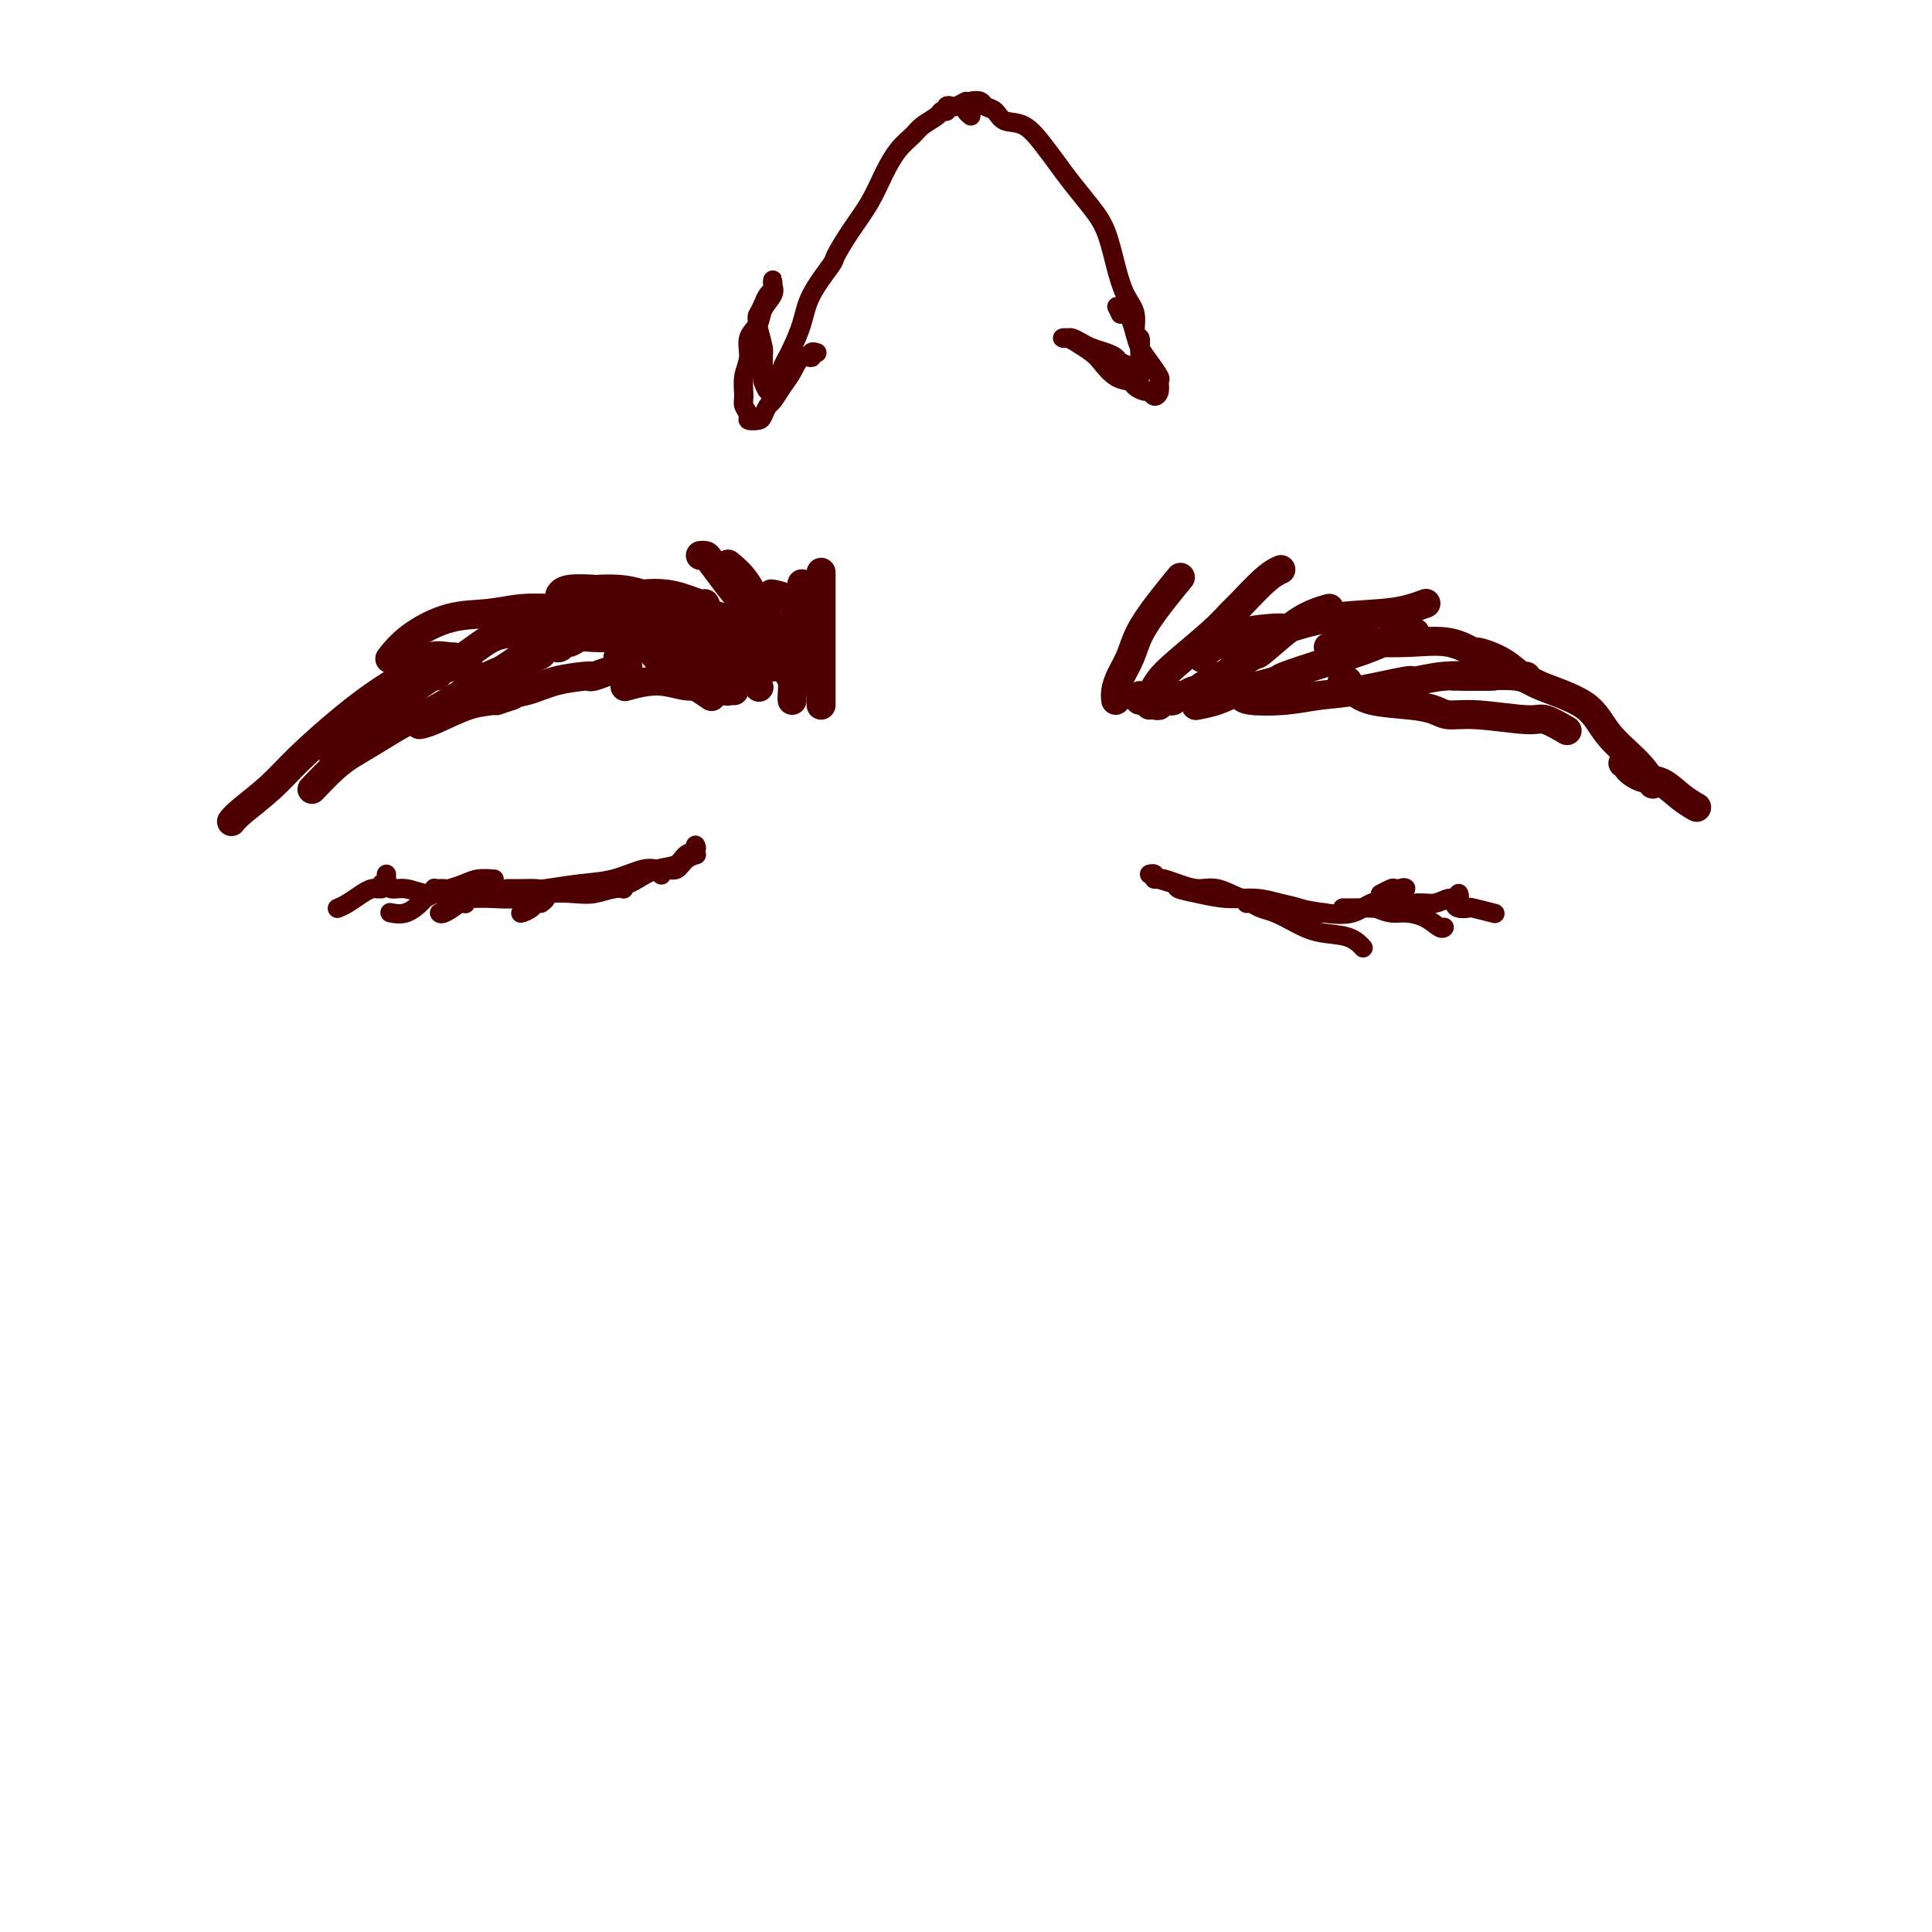 <svg viewBox='0 0 400 400' version='1.1' xmlns='http://www.w3.org/2000/svg' xmlns:xlink='http://www.w3.org/1999/xlink'><g fill='none' stroke='#4E0000' stroke-width='6' stroke-linecap='round' stroke-linejoin='round'><path d='M231,145c-0.062,-0.596 -0.125,-1.193 0,-2c0.125,-0.807 0.437,-1.825 1,-3c0.563,-1.175 1.377,-2.508 2,-4c0.623,-1.492 1.053,-3.142 2,-5c0.947,-1.858 2.409,-3.923 4,-6c1.591,-2.077 3.312,-4.165 4,-5c0.688,-0.835 0.344,-0.418 0,0'/><path d='M236,144c-0.185,0.467 -0.371,0.933 0,1c0.371,0.067 1.297,-0.266 2,-1c0.703,-0.734 1.183,-1.870 2,-3c0.817,-1.130 1.972,-2.253 4,-4c2.028,-1.747 4.929,-4.118 7,-6c2.071,-1.882 3.312,-3.275 4,-4c0.688,-0.725 0.824,-0.782 2,-2c1.176,-1.218 3.394,-3.597 5,-5c1.606,-1.403 2.602,-1.829 3,-2c0.398,-0.171 0.199,-0.085 0,0'/><path d='M238,146c0.295,-0.030 0.590,-0.059 1,0c0.410,0.059 0.936,0.208 1,0c0.064,-0.208 -0.335,-0.773 0,-1c0.335,-0.227 1.403,-0.117 2,0c0.597,0.117 0.724,0.243 1,0c0.276,-0.243 0.703,-0.853 1,-1c0.297,-0.147 0.464,0.168 1,0c0.536,-0.168 1.440,-0.820 2,-1c0.560,-0.180 0.775,0.114 1,0c0.225,-0.114 0.461,-0.634 1,-1c0.539,-0.366 1.383,-0.577 2,-1c0.617,-0.423 1.007,-1.058 1,-1c-0.007,0.058 -0.410,0.808 1,0c1.410,-0.808 4.634,-3.173 6,-4c1.366,-0.827 0.874,-0.117 2,-1c1.126,-0.883 3.869,-3.360 6,-5c2.131,-1.640 3.651,-2.441 5,-3c1.349,-0.559 2.528,-0.874 3,-1c0.472,-0.126 0.236,-0.063 0,0'/><path d='M248,146c-0.358,0.068 -0.716,0.136 0,0c0.716,-0.136 2.506,-0.476 4,-1c1.494,-0.524 2.693,-1.231 5,-2c2.307,-0.769 5.721,-1.601 7,-2c1.279,-0.399 0.423,-0.366 2,-1c1.577,-0.634 5.585,-1.935 9,-3c3.415,-1.065 6.235,-1.894 9,-3c2.765,-1.106 5.475,-2.490 7,-3c1.525,-0.510 1.864,-0.146 2,0c0.136,0.146 0.068,0.073 0,0'/><path d='M249,136c-0.143,0.210 -0.285,0.420 0,0c0.285,-0.420 0.999,-1.470 2,-2c1.001,-0.530 2.289,-0.541 3,-1c0.711,-0.459 0.846,-1.366 3,-2c2.154,-0.634 6.326,-0.996 8,-1c1.674,-0.004 0.848,0.349 2,0c1.152,-0.349 4.281,-1.400 8,-2c3.719,-0.600 8.028,-0.748 11,-1c2.972,-0.252 4.608,-0.606 6,-1c1.392,-0.394 2.541,-0.827 3,-1c0.459,-0.173 0.230,-0.087 0,0'/><path d='M257,144c0.221,0.396 0.442,0.792 2,1c1.558,0.208 4.451,0.229 7,0c2.549,-0.229 4.752,-0.706 7,-1c2.248,-0.294 4.541,-0.404 8,-1c3.459,-0.596 8.083,-1.676 10,-2c1.917,-0.324 1.127,0.109 2,0c0.873,-0.109 3.409,-0.761 6,-1c2.591,-0.239 5.236,-0.064 7,0c1.764,0.064 2.647,0.018 3,0c0.353,-0.018 0.177,-0.009 0,0'/><path d='M275,134c1.313,-0.418 2.626,-0.836 4,-1c1.374,-0.164 2.809,-0.073 5,0c2.191,0.073 5.138,0.129 8,0c2.862,-0.129 5.639,-0.444 8,0c2.361,0.444 4.307,1.646 5,2c0.693,0.354 0.133,-0.140 1,0c0.867,0.140 3.160,0.914 5,2c1.840,1.086 3.226,2.485 4,3c0.774,0.515 0.935,0.147 1,0c0.065,-0.147 0.032,-0.074 0,0'/><path d='M279,141c-0.380,-0.097 -0.759,-0.195 -1,0c-0.241,0.195 -0.342,0.682 0,1c0.342,0.318 1.129,0.468 2,1c0.871,0.532 1.826,1.448 4,2c2.174,0.552 5.566,0.741 8,1c2.434,0.259 3.910,0.589 5,1c1.090,0.411 1.795,0.902 3,1c1.205,0.098 2.908,-0.198 6,0c3.092,0.198 7.571,0.888 10,1c2.429,0.112 2.808,-0.354 4,0c1.192,0.354 3.198,1.530 4,2c0.802,0.470 0.401,0.235 0,0'/><path d='M301,140c0.189,-0.010 0.379,-0.021 1,0c0.621,0.021 1.675,0.072 4,0c2.325,-0.072 5.921,-0.267 8,0c2.079,0.267 2.641,0.997 5,2c2.359,1.003 6.513,2.280 9,4c2.487,1.720 3.306,3.884 5,6c1.694,2.116 4.264,4.185 6,6c1.736,1.815 2.639,3.376 3,4c0.361,0.624 0.181,0.312 0,0'/><path d='M336,158c0.488,-0.055 0.976,-0.111 1,0c0.024,0.111 -0.417,0.387 0,1c0.417,0.613 1.692,1.562 3,2c1.308,0.438 2.650,0.365 4,1c1.350,0.635 2.710,1.979 4,3c1.290,1.021 2.512,1.720 3,2c0.488,0.280 0.244,0.140 0,0'/><path d='M170,146c0.000,-0.180 0.000,-0.359 0,-1c0.000,-0.641 0.000,-1.742 0,-3c0.000,-1.258 0.000,-2.673 0,-4c0.000,-1.327 0.000,-2.567 0,-4c0.000,-1.433 0.000,-3.061 0,-5c0.000,-1.939 0.000,-4.190 0,-5c0.000,-0.810 0.000,-0.180 0,-1c0.000,-0.820 0.000,-3.092 0,-4c0.000,-0.908 0.000,-0.454 0,0'/><path d='M164,145c-0.025,-0.120 -0.050,-0.239 0,-1c0.050,-0.761 0.176,-2.162 0,-3c-0.176,-0.838 -0.654,-1.112 -1,-2c-0.346,-0.888 -0.559,-2.389 -1,-4c-0.441,-1.611 -1.109,-3.332 -2,-5c-0.891,-1.668 -2.004,-3.284 -3,-5c-0.996,-1.716 -1.875,-3.532 -3,-5c-1.125,-1.468 -2.495,-2.588 -3,-3c-0.505,-0.412 -0.144,-0.118 0,0c0.144,0.118 0.072,0.059 0,0'/><path d='M164,138c0.197,-0.288 0.394,-0.576 0,-1c-0.394,-0.424 -1.380,-0.986 -2,-2c-0.620,-1.014 -0.873,-2.482 -2,-4c-1.127,-1.518 -3.129,-3.086 -5,-5c-1.871,-1.914 -3.612,-4.173 -5,-6c-1.388,-1.827 -2.424,-3.222 -3,-4c-0.576,-0.778 -0.694,-0.940 -1,-1c-0.306,-0.060 -0.802,-0.017 -1,0c-0.198,0.017 -0.099,0.009 0,0'/><path d='M149,139c-1.475,-0.574 -2.951,-1.148 -4,-2c-1.049,-0.852 -1.672,-1.983 -3,-3c-1.328,-1.017 -3.361,-1.919 -5,-3c-1.639,-1.081 -2.884,-2.342 -4,-3c-1.116,-0.658 -2.103,-0.712 -3,-1c-0.897,-0.288 -1.703,-0.808 -2,-1c-0.297,-0.192 -0.085,-0.055 0,0c0.085,0.055 0.042,0.027 0,0'/><path d='M150,128c-1.040,-0.326 -2.079,-0.651 -3,-1c-0.921,-0.349 -1.722,-0.720 -3,-1c-1.278,-0.280 -3.031,-0.467 -5,-1c-1.969,-0.533 -4.152,-1.412 -6,-2c-1.848,-0.588 -3.360,-0.886 -5,-1c-1.640,-0.114 -3.406,-0.044 -4,0c-0.594,0.044 -0.015,0.063 -1,0c-0.985,-0.063 -3.534,-0.209 -5,0c-1.466,0.209 -1.847,0.774 -2,1c-0.153,0.226 -0.076,0.113 0,0'/><path d='M145,133c-0.566,0.081 -1.133,0.162 -2,0c-0.867,-0.162 -2.036,-0.566 -3,-1c-0.964,-0.434 -1.723,-0.896 -3,-1c-1.277,-0.104 -3.073,0.152 -5,0c-1.927,-0.152 -3.984,-0.710 -6,-1c-2.016,-0.290 -3.990,-0.312 -6,0c-2.010,0.312 -4.055,0.959 -6,2c-1.945,1.041 -3.789,2.475 -6,4c-2.211,1.525 -4.787,3.141 -6,4c-1.213,0.859 -1.061,0.960 -1,1c0.061,0.040 0.030,0.020 0,0'/><path d='M132,132c-1.142,0.002 -2.285,0.005 -3,0c-0.715,-0.005 -1.004,-0.016 -2,0c-0.996,0.016 -2.701,0.061 -4,0c-1.299,-0.061 -2.194,-0.226 -3,0c-0.806,0.226 -1.524,0.844 -2,1c-0.476,0.156 -0.711,-0.151 -1,0c-0.289,0.151 -0.633,0.759 -1,1c-0.367,0.241 -0.759,0.115 -1,0c-0.241,-0.115 -0.332,-0.220 -1,0c-0.668,0.220 -1.914,0.764 -2,1c-0.086,0.236 0.988,0.166 -1,1c-1.988,0.834 -7.038,2.574 -10,4c-2.962,1.426 -3.836,2.538 -6,4c-2.164,1.462 -5.618,3.275 -7,4c-1.382,0.725 -0.691,0.363 0,0'/><path d='M130,138c-0.204,-0.121 -0.409,-0.243 -1,0c-0.591,0.243 -1.569,0.849 -2,1c-0.431,0.151 -0.315,-0.154 -1,0c-0.685,0.154 -2.169,0.766 -3,1c-0.831,0.234 -1.007,0.090 -1,0c0.007,-0.090 0.198,-0.126 -1,0c-1.198,0.126 -3.784,0.413 -6,1c-2.216,0.587 -4.064,1.474 -6,2c-1.936,0.526 -3.962,0.691 -5,1c-1.038,0.309 -1.087,0.762 -2,1c-0.913,0.238 -2.688,0.260 -5,1c-2.312,0.740 -5.161,2.199 -7,3c-1.839,0.801 -2.668,0.943 -3,1c-0.332,0.057 -0.166,0.028 0,0'/><path d='M106,144c-1.284,0.418 -2.569,0.836 -3,1c-0.431,0.164 -0.010,0.073 -1,0c-0.990,-0.073 -3.391,-0.128 -5,0c-1.609,0.128 -2.425,0.439 -4,1c-1.575,0.561 -3.909,1.371 -5,2c-1.091,0.629 -0.941,1.076 -1,1c-0.059,-0.076 -0.328,-0.675 -2,0c-1.672,0.675 -4.746,2.623 -7,4c-2.254,1.377 -3.687,2.184 -5,3c-1.313,0.816 -2.507,1.643 -4,3c-1.493,1.357 -3.284,3.245 -4,4c-0.716,0.755 -0.358,0.378 0,0'/><path d='M97,138c-0.288,0.021 -0.575,0.042 -1,0c-0.425,-0.042 -0.987,-0.145 -2,0c-1.013,0.145 -2.478,0.540 -3,1c-0.522,0.460 -0.102,0.986 -1,1c-0.898,0.014 -3.114,-0.482 -5,0c-1.886,0.482 -3.444,1.944 -5,3c-1.556,1.056 -3.111,1.707 -5,3c-1.889,1.293 -4.111,3.226 -5,4c-0.889,0.774 -0.444,0.387 0,0'/><path d='M128,136c-0.065,0.095 -0.130,0.189 0,0c0.130,-0.189 0.456,-0.662 1,-1c0.544,-0.338 1.307,-0.540 2,-1c0.693,-0.460 1.314,-1.179 2,-1c0.686,0.179 1.435,1.257 2,2c0.565,0.743 0.947,1.152 2,2c1.053,0.848 2.777,2.134 4,3c1.223,0.866 1.945,1.310 3,2c1.055,0.690 2.444,1.626 3,2c0.556,0.374 0.278,0.187 0,0'/><path d='M145,135c0.323,-0.003 0.646,-0.007 1,0c0.354,0.007 0.740,0.023 1,0c0.260,-0.023 0.396,-0.086 1,0c0.604,0.086 1.677,0.322 3,1c1.323,0.678 2.895,1.798 4,3c1.105,1.202 1.744,2.486 2,3c0.256,0.514 0.128,0.257 0,0'/><path d='M153,135c-0.495,0.024 -0.991,0.049 -1,0c-0.009,-0.049 0.467,-0.171 1,0c0.533,0.171 1.122,0.633 2,1c0.878,0.367 2.044,0.637 3,1c0.956,0.363 1.702,0.818 2,1c0.298,0.182 0.149,0.091 0,0'/><path d='M157,136c-0.363,-0.261 -0.725,-0.522 -1,-1c-0.275,-0.478 -0.461,-1.171 -1,-2c-0.539,-0.829 -1.429,-1.792 -2,-2c-0.571,-0.208 -0.822,0.340 -2,0c-1.178,-0.340 -3.282,-1.566 -5,-2c-1.718,-0.434 -3.049,-0.075 -5,0c-1.951,0.075 -4.523,-0.134 -7,0c-2.477,0.134 -4.860,0.610 -7,1c-2.140,0.390 -4.038,0.692 -7,1c-2.962,0.308 -6.990,0.621 -9,1c-2.010,0.379 -2.003,0.822 -2,1c0.003,0.178 0.001,0.089 0,0'/><path d='M146,126c0.047,-0.445 0.093,-0.891 0,-1c-0.093,-0.109 -0.326,0.117 -1,0c-0.674,-0.117 -1.788,-0.579 -3,-1c-1.212,-0.421 -2.521,-0.803 -4,-1c-1.479,-0.197 -3.127,-0.210 -5,0c-1.873,0.210 -3.969,0.644 -6,1c-2.031,0.356 -3.997,0.635 -5,1c-1.003,0.365 -1.045,0.817 -2,1c-0.955,0.183 -2.825,0.099 -5,0c-2.175,-0.099 -4.657,-0.212 -7,0c-2.343,0.212 -4.548,0.747 -7,1c-2.452,0.253 -5.152,0.222 -8,1c-2.848,0.778 -5.844,2.363 -8,4c-2.156,1.637 -3.473,3.325 -4,4c-0.527,0.675 -0.263,0.338 0,0'/><path d='M116,129c-0.625,0.023 -1.250,0.045 -2,0c-0.750,-0.045 -1.625,-0.159 -2,0c-0.375,0.159 -0.250,0.589 -1,1c-0.750,0.411 -2.374,0.803 -4,1c-1.626,0.197 -3.254,0.198 -5,1c-1.746,0.802 -3.610,2.404 -6,4c-2.390,1.596 -5.306,3.184 -8,5c-2.694,1.816 -5.165,3.858 -8,6c-2.835,2.142 -6.032,4.384 -8,6c-1.968,1.616 -2.705,2.604 -3,3c-0.295,0.396 -0.147,0.198 0,0'/><path d='M94,136c-0.521,-0.018 -1.042,-0.036 -1,0c0.042,0.036 0.648,0.127 0,0c-0.648,-0.127 -2.549,-0.471 -4,0c-1.451,0.471 -2.451,1.759 -4,3c-1.549,1.241 -3.647,2.437 -6,4c-2.353,1.563 -4.960,3.494 -8,6c-3.040,2.506 -6.514,5.586 -9,8c-2.486,2.414 -3.986,4.163 -6,6c-2.014,1.837 -4.542,3.764 -6,5c-1.458,1.236 -1.845,1.782 -2,2c-0.155,0.218 -0.077,0.109 0,0'/><path d='M152,143c-0.408,-0.033 -0.816,-0.066 -1,0c-0.184,0.066 -0.145,0.232 -1,0c-0.855,-0.232 -2.605,-0.860 -4,-1c-1.395,-0.140 -2.436,0.210 -4,0c-1.564,-0.210 -3.652,-0.980 -6,-1c-2.348,-0.020 -4.957,0.708 -6,1c-1.043,0.292 -0.522,0.146 0,0'/><path d='M169,142c-0.032,-0.686 -0.063,-1.371 0,-2c0.063,-0.629 0.221,-1.200 0,-2c-0.221,-0.800 -0.820,-1.829 -1,-2c-0.180,-0.171 0.060,0.514 0,0c-0.060,-0.514 -0.419,-2.229 -1,-4c-0.581,-1.771 -1.385,-3.599 -2,-5c-0.615,-1.401 -1.041,-2.376 -2,-3c-0.959,-0.624 -2.450,-0.899 -3,-1c-0.550,-0.101 -0.157,-0.029 0,0c0.157,0.029 0.079,0.014 0,0'/><path d='M168,133c-0.022,-0.938 -0.044,-1.877 0,-2c0.044,-0.123 0.156,0.569 0,0c-0.156,-0.569 -0.578,-2.400 -1,-4c-0.422,-1.600 -0.844,-2.969 -1,-4c-0.156,-1.031 -0.044,-1.723 0,-2c0.044,-0.277 0.022,-0.138 0,0'/></g>
<g fill='none' stroke='#4E0000' stroke-width='4' stroke-linecap='round' stroke-linejoin='round'><path d='M80,181c0.010,0.452 0.020,0.905 0,1c-0.020,0.095 -0.070,-0.167 0,0c0.070,0.167 0.261,0.762 0,1c-0.261,0.238 -0.976,0.120 -1,0c-0.024,-0.120 0.641,-0.243 1,0c0.359,0.243 0.412,0.853 1,1c0.588,0.147 1.710,-0.167 3,0c1.290,0.167 2.749,0.815 4,1c1.251,0.185 2.294,-0.095 3,0c0.706,0.095 1.075,0.564 2,1c0.925,0.436 2.407,0.839 3,1c0.593,0.161 0.296,0.081 0,0'/><path d='M91,184c0.382,-0.022 0.765,-0.044 1,0c0.235,0.044 0.323,0.156 1,0c0.677,-0.156 1.944,-0.578 3,-1c1.056,-0.422 1.900,-0.844 3,-1c1.100,-0.156 2.457,-0.044 3,0c0.543,0.044 0.271,0.022 0,0'/><path d='M90,184c-0.076,-0.083 -0.153,-0.166 0,0c0.153,0.166 0.535,0.581 1,1c0.465,0.419 1.014,0.841 2,1c0.986,0.159 2.409,0.057 4,0c1.591,-0.057 3.348,-0.067 5,0c1.652,0.067 3.198,0.210 5,0c1.802,-0.210 3.860,-0.774 6,-1c2.140,-0.226 4.364,-0.113 6,0c1.636,0.113 2.686,0.226 4,0c1.314,-0.226 2.892,-0.792 4,-1c1.108,-0.208 1.745,-0.060 2,0c0.255,0.060 0.127,0.030 0,0'/><path d='M108,184c-0.345,0.000 -0.690,0.000 -1,0c-0.310,-0.000 -0.584,-0.000 -1,0c-0.416,0.000 -0.975,0.001 -1,0c-0.025,-0.001 0.483,-0.004 1,0c0.517,0.004 1.042,0.013 2,0c0.958,-0.013 2.350,-0.050 3,0c0.650,0.050 0.559,0.185 2,0c1.441,-0.185 4.414,-0.691 7,-1c2.586,-0.309 4.784,-0.423 7,-1c2.216,-0.577 4.450,-1.619 6,-2c1.550,-0.381 2.417,-0.103 3,0c0.583,0.103 0.881,0.029 1,0c0.119,-0.029 0.060,-0.015 0,0'/><path d='M124,184c-0.218,0.007 -0.436,0.014 0,0c0.436,-0.014 1.526,-0.049 2,0c0.474,0.049 0.333,0.183 1,0c0.667,-0.183 2.142,-0.683 3,-1c0.858,-0.317 1.099,-0.452 2,-1c0.901,-0.548 2.462,-1.510 4,-2c1.538,-0.490 3.053,-0.510 4,-1c0.947,-0.490 1.326,-1.451 2,-2c0.674,-0.549 1.643,-0.686 2,-1c0.357,-0.314 0.102,-0.804 0,-1c-0.102,-0.196 -0.051,-0.098 0,0'/><path d='M137,181c-0.065,0.127 -0.129,0.255 0,0c0.129,-0.255 0.452,-0.891 1,-1c0.548,-0.109 1.322,0.311 2,0c0.678,-0.311 1.259,-1.353 2,-2c0.741,-0.647 1.640,-0.899 2,-1c0.360,-0.101 0.180,-0.050 0,0'/><path d='M238,181c0.398,-0.089 0.797,-0.179 1,0c0.203,0.179 0.212,0.626 1,1c0.788,0.374 2.355,0.674 3,1c0.645,0.326 0.367,0.679 1,1c0.633,0.321 2.179,0.611 4,1c1.821,0.389 3.919,0.879 6,1c2.081,0.121 4.145,-0.125 6,0c1.855,0.125 3.503,0.622 5,1c1.497,0.378 2.845,0.637 4,1c1.155,0.363 2.119,0.828 3,1c0.881,0.172 1.680,0.049 2,0c0.320,-0.049 0.160,-0.025 0,0'/><path d='M239,182c0.374,0.021 0.749,0.042 1,0c0.251,-0.042 0.380,-0.149 1,0c0.620,0.149 1.733,0.552 3,1c1.267,0.448 2.690,0.942 4,1c1.310,0.058 2.509,-0.320 4,0c1.491,0.320 3.274,1.339 5,2c1.726,0.661 3.394,0.965 4,1c0.606,0.035 0.150,-0.199 1,0c0.850,0.199 3.006,0.831 4,1c0.994,0.169 0.826,-0.124 2,0c1.174,0.124 3.690,0.667 6,1c2.310,0.333 4.414,0.457 6,0c1.586,-0.457 2.652,-1.495 4,-2c1.348,-0.505 2.976,-0.476 4,-1c1.024,-0.524 1.444,-1.601 2,-2c0.556,-0.399 1.248,-0.121 1,0c-0.248,0.121 -1.438,0.084 -2,0c-0.562,-0.084 -0.498,-0.215 -1,0c-0.502,0.215 -1.572,0.776 -2,1c-0.428,0.224 -0.214,0.112 0,0'/><path d='M279,188c-0.551,-0.002 -1.103,-0.005 -1,0c0.103,0.005 0.859,0.016 2,0c1.141,-0.016 2.665,-0.061 4,0c1.335,0.061 2.481,0.228 4,0c1.519,-0.228 3.412,-0.849 5,-1c1.588,-0.151 2.870,0.170 4,0c1.130,-0.170 2.107,-0.829 3,-1c0.893,-0.171 1.702,0.146 2,0c0.298,-0.146 0.085,-0.756 0,-1c-0.085,-0.244 -0.043,-0.122 0,0'/><path d='M79,184c-0.350,0.016 -0.700,0.032 -1,0c-0.300,-0.032 -0.550,-0.114 -1,0c-0.450,0.114 -1.100,0.422 -2,1c-0.900,0.578 -2.050,1.425 -3,2c-0.950,0.575 -1.700,0.879 -2,1c-0.300,0.121 -0.150,0.061 0,0'/><path d='M91,185c-0.209,-0.099 -0.417,-0.198 -1,0c-0.583,0.198 -1.540,0.694 -2,1c-0.460,0.306 -0.422,0.422 -1,1c-0.578,0.578 -1.771,1.617 -3,2c-1.229,0.383 -2.494,0.109 -3,0c-0.506,-0.109 -0.253,-0.055 0,0'/><path d='M100,184c0.455,0.018 0.910,0.037 1,0c0.090,-0.037 -0.186,-0.129 -1,0c-0.814,0.129 -2.166,0.479 -3,1c-0.834,0.521 -1.151,1.212 -2,2c-0.849,0.788 -2.228,1.674 -3,2c-0.772,0.326 -0.935,0.093 -1,0c-0.065,-0.093 -0.033,-0.047 0,0'/><path d='M112,187c0.491,-0.370 0.982,-0.740 1,-1c0.018,-0.260 -0.439,-0.410 -1,0c-0.561,0.410 -1.228,1.380 -2,2c-0.772,0.620 -1.649,0.892 -2,1c-0.351,0.108 -0.175,0.054 0,0'/><path d='M259,187c-0.493,0.025 -0.986,0.051 -1,0c-0.014,-0.051 0.451,-0.178 1,0c0.549,0.178 1.182,0.662 2,1c0.818,0.338 1.820,0.529 3,1c1.180,0.471 2.537,1.223 4,2c1.463,0.777 3.031,1.579 5,2c1.969,0.421 4.338,0.459 6,1c1.662,0.541 2.618,1.583 3,2c0.382,0.417 0.191,0.208 0,0'/><path d='M284,187c0.147,0.306 0.295,0.611 1,1c0.705,0.389 1.968,0.861 3,1c1.032,0.139 1.832,-0.054 3,0c1.168,0.054 2.705,0.355 4,1c1.295,0.645 2.349,1.635 3,2c0.651,0.365 0.900,0.104 1,0c0.100,-0.104 0.050,-0.052 0,0'/><path d='M301,187c0.195,0.415 0.389,0.829 1,1c0.611,0.171 1.638,0.097 2,0c0.362,-0.097 0.059,-0.219 1,0c0.941,0.219 3.126,0.777 4,1c0.874,0.223 0.437,0.112 0,0'/><path d='M200,21c-0.764,0.414 -1.529,0.828 -2,1c-0.471,0.172 -0.649,0.101 -1,0c-0.351,-0.101 -0.874,-0.231 -1,0c-0.126,0.231 0.147,0.824 0,1c-0.147,0.176 -0.714,-0.064 -1,0c-0.286,0.064 -0.292,0.434 -1,1c-0.708,0.566 -2.117,1.329 -3,2c-0.883,0.671 -1.240,1.252 -2,2c-0.760,0.748 -1.924,1.665 -3,3c-1.076,1.335 -2.064,3.089 -3,5c-0.936,1.911 -1.819,3.980 -3,6c-1.181,2.020 -2.658,3.991 -4,6c-1.342,2.009 -2.548,4.054 -3,5c-0.452,0.946 -0.148,0.791 -1,2c-0.852,1.209 -2.859,3.781 -4,6c-1.141,2.219 -1.416,4.086 -2,6c-0.584,1.914 -1.476,3.875 -2,5c-0.524,1.125 -0.680,1.415 -1,2c-0.320,0.585 -0.803,1.466 -1,2c-0.197,0.534 -0.109,0.721 0,1c0.109,0.279 0.240,0.648 0,1c-0.240,0.352 -0.852,0.685 -1,1c-0.148,0.315 0.167,0.613 0,1c-0.167,0.387 -0.815,0.864 -1,1c-0.185,0.136 0.094,-0.068 0,0c-0.094,0.068 -0.560,0.410 -1,0c-0.440,-0.410 -0.853,-1.571 -1,-2c-0.147,-0.429 -0.029,-0.125 0,-1c0.029,-0.875 -0.031,-2.928 0,-4c0.031,-1.072 0.152,-1.163 0,-2c-0.152,-0.837 -0.576,-2.418 -1,-4'/><path d='M157,68c-0.358,-2.598 -0.254,-2.594 0,-3c0.254,-0.406 0.657,-1.224 1,-2c0.343,-0.776 0.627,-1.512 1,-2c0.373,-0.488 0.834,-0.728 1,-1c0.166,-0.272 0.037,-0.575 0,-1c-0.037,-0.425 0.016,-0.970 0,-1c-0.016,-0.030 -0.103,0.455 0,1c0.103,0.545 0.397,1.149 0,2c-0.397,0.851 -1.483,1.949 -2,3c-0.517,1.051 -0.464,2.057 -1,3c-0.536,0.943 -1.661,1.824 -2,3c-0.339,1.176 0.110,2.647 0,4c-0.110,1.353 -0.777,2.587 -1,4c-0.223,1.413 -0.000,3.006 0,4c0.000,0.994 -0.221,1.389 0,2c0.221,0.611 0.886,1.439 1,2c0.114,0.561 -0.321,0.857 0,1c0.321,0.143 1.398,0.134 2,0c0.602,-0.134 0.728,-0.394 1,-1c0.272,-0.606 0.691,-1.557 1,-2c0.309,-0.443 0.507,-0.377 1,-1c0.493,-0.623 1.280,-1.936 2,-3c0.720,-1.064 1.374,-1.879 2,-3c0.626,-1.121 1.226,-2.549 2,-3c0.774,-0.451 1.723,0.075 2,0c0.277,-0.075 -0.118,-0.751 0,-1c0.118,-0.249 0.748,-0.071 1,0c0.252,0.071 0.126,0.036 0,0'/><path d='M201,24c-0.407,-0.338 -0.815,-0.676 -1,-1c-0.185,-0.324 -0.148,-0.635 0,-1c0.148,-0.365 0.408,-0.784 1,-1c0.592,-0.216 1.515,-0.229 2,0c0.485,0.229 0.531,0.700 1,1c0.469,0.300 1.361,0.428 2,1c0.639,0.572 1.027,1.586 2,2c0.973,0.414 2.532,0.228 4,1c1.468,0.772 2.844,2.504 4,4c1.156,1.496 2.092,2.758 3,4c0.908,1.242 1.790,2.464 3,4c1.210,1.536 2.749,3.386 4,5c1.251,1.614 2.215,2.993 3,5c0.785,2.007 1.391,4.641 2,7c0.609,2.359 1.221,4.443 2,6c0.779,1.557 1.725,2.587 2,4c0.275,1.413 -0.123,3.207 0,4c0.123,0.793 0.765,0.583 1,1c0.235,0.417 0.064,1.460 0,2c-0.064,0.540 -0.021,0.577 0,1c0.021,0.423 0.019,1.234 0,2c-0.019,0.766 -0.057,1.488 0,2c0.057,0.512 0.209,0.814 0,1c-0.209,0.186 -0.778,0.256 -1,0c-0.222,-0.256 -0.098,-0.838 0,-1c0.098,-0.162 0.171,0.097 0,0c-0.171,-0.097 -0.585,-0.548 -1,-1'/><path d='M234,76c-0.723,-0.488 -1.530,-0.708 -2,-1c-0.470,-0.292 -0.602,-0.656 -1,-1c-0.398,-0.344 -1.062,-0.666 -2,-1c-0.938,-0.334 -2.151,-0.678 -3,-1c-0.849,-0.322 -1.335,-0.623 -2,-1c-0.665,-0.377 -1.508,-0.831 -2,-1c-0.492,-0.169 -0.633,-0.053 -1,0c-0.367,0.053 -0.958,0.043 -1,0c-0.042,-0.043 0.466,-0.120 1,0c0.534,0.120 1.092,0.438 2,1c0.908,0.562 2.164,1.369 3,2c0.836,0.631 1.250,1.087 2,2c0.750,0.913 1.836,2.282 3,3c1.164,0.718 2.406,0.785 3,1c0.594,0.215 0.541,0.578 1,1c0.459,0.422 1.429,0.905 2,1c0.571,0.095 0.743,-0.196 1,0c0.257,0.196 0.599,0.881 1,1c0.401,0.119 0.861,-0.327 1,-1c0.139,-0.673 -0.043,-1.572 0,-2c0.043,-0.428 0.310,-0.384 0,-1c-0.310,-0.616 -1.196,-1.892 -2,-3c-0.804,-1.108 -1.525,-2.048 -2,-3c-0.475,-0.952 -0.705,-1.915 -1,-3c-0.295,-1.085 -0.656,-2.292 -1,-3c-0.344,-0.708 -0.670,-0.917 -1,-1c-0.330,-0.083 -0.665,-0.042 -1,0'/><path d='M232,65c-1.333,-2.667 -0.667,-1.333 0,0'/></g>
</svg>